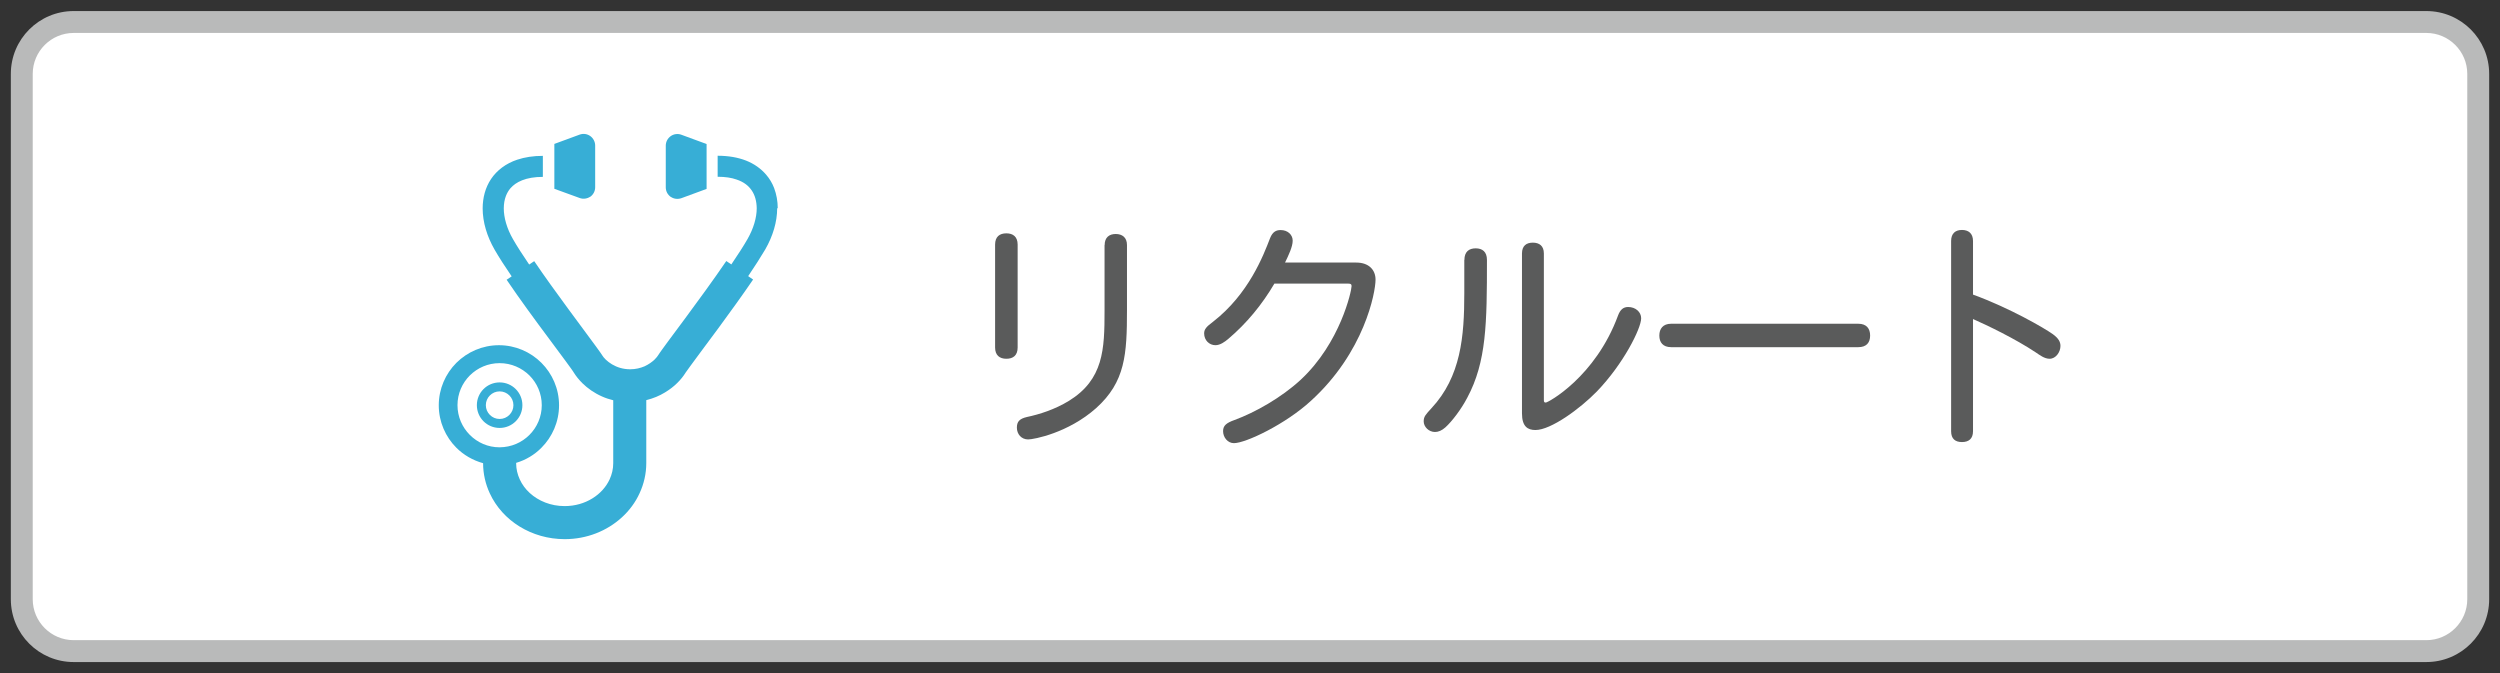 <?xml version="1.0" encoding="UTF-8"?><svg id="_平塚" xmlns="http://www.w3.org/2000/svg" viewBox="0 0 228.42 61.5"><rect x="0" y="0" width="228.42" height="61.5" fill="#333333" stroke="none"/><defs><style>.cls-1{fill:#fff;}.cls-2{fill:#37aed6;}.cls-3{fill:#b9baba;}.cls-4{fill:#5a5b5b;}</style></defs><g><rect class="cls-1" x="1.99" y="2.01" width="224.43" height="57.48" rx="4.74" ry="4.74"/><path class="cls-3" d="M221.69,3.01c2.06,0,3.74,1.68,3.74,3.74V54.75c0,2.06-1.68,3.74-3.74,3.74H6.73c-2.06,0-3.74-1.68-3.74-3.74V6.75c0-2.06,1.68-3.74,3.74-3.74H221.69m0-2H6.73C3.56,1.01,.99,3.58,.99,6.75V54.75c0,3.17,2.57,5.74,5.74,5.74H221.69c3.17,0,5.74-2.57,5.74-5.74V6.75c0-3.17-2.57-5.74-5.74-5.74h0Z"/></g><g><g><path class="cls-4" d="M90.92,22.35c0-.73,.42-1.03,1.03-1.03s1.03,.31,1.03,1.03v9.4c0,.73-.42,1.03-1.03,1.03s-1.03-.31-1.03-1.03v-9.4Zm10.01,.04c0-.7,.42-1.01,1.01-1.01s1.03,.31,1.03,1.01v5.92c0,4.07-.15,6.58-2.82,8.98-2.55,2.27-5.7,2.86-6.21,2.86-.62,0-1.03-.48-1.03-1.08,0-.55,.24-.81,.92-.97,1.14-.24,2.53-.68,3.83-1.47,3.17-1.96,3.26-4.71,3.26-8.23v-6.01Z"/><path class="cls-4" d="M116.44,25.91c-1.12,1.91-2.53,3.63-4.22,5.06-.31,.26-.73,.57-1.17,.57-.55,0-1.03-.44-1.03-1.08,0-.38,.22-.62,.81-1.06,3.26-2.53,4.6-6.05,5.21-7.63,.24-.62,.59-.75,.97-.75,.64,0,1.1,.42,1.1,.97s-.37,1.32-.7,2h6.51c1.14,0,1.76,.66,1.76,1.56,0,1.19-1.03,6.64-5.9,11.07-2.31,2.13-5.96,3.87-7.04,3.87-.55,0-.99-.51-.99-1.1,0-.51,.31-.75,1.03-1.01,1.91-.7,4.29-2.05,6.05-3.67,3.65-3.39,4.66-8.16,4.66-8.56,0-.15-.04-.24-.33-.24h-6.73Z"/><path class="cls-4" d="M133.8,23.75c0-.75,.42-1.06,1.03-1.06s1.03,.31,1.03,1.06c0,5.79-.04,9.31-1.8,12.59-.55,1.06-1.41,2.18-2,2.71-.33,.29-.64,.42-.95,.42-.55,0-1.03-.46-1.03-.97,0-.44,.18-.62,.7-1.19,2.71-2.9,3.01-6.58,3.01-10.52v-3.04Zm5.26-.59c0-.7,.4-.99,.99-.99s1.01,.29,1.01,.99v13.38c0,.2,.04,.24,.18,.24,.2,0,4.53-2.33,6.6-7.96,.2-.53,.48-.77,.92-.77,.68,0,1.19,.46,1.19,1.03,0,.92-1.61,4.16-4.05,6.69-1.54,1.58-4.2,3.52-5.61,3.52-.7,0-1.23-.31-1.23-1.52v-14.61Z"/><path class="cls-4" d="M152.69,31.72c-.75,0-1.08-.44-1.08-1.06s.33-1.08,1.08-1.08h17.1c.75,0,1.08,.44,1.08,1.08s-.33,1.06-1.08,1.06h-17.1Z"/><path class="cls-4" d="M180.28,26.92c3.37,1.23,6.54,3.08,7.28,3.61,.55,.4,.7,.73,.7,1.08,0,.55-.42,1.17-.99,1.17-.48,0-.92-.35-1.28-.59-1.85-1.23-4.4-2.46-5.72-3.04v10.25c0,.7-.4,.99-1.01,.99s-.99-.29-.99-.99V22.02c0-.7,.4-1.01,.99-1.01s1.01,.31,1.01,1.01v4.91Z"/></g><g><path class="cls-2" d="M71.06,19.03c0-.64-.11-1.26-.33-1.85-.17-.44-.41-.85-.73-1.22-.47-.55-1.1-1-1.84-1.29-.75-.29-1.61-.44-2.59-.44v1.92c.7,0,1.27,.09,1.72,.25,.69,.23,1.11,.58,1.4,1.01,.29,.43,.44,.97,.45,1.62,0,.84-.28,1.83-.84,2.81-.37,.65-.89,1.45-1.48,2.32l-.46-.31h0c-1.15,1.69-2.57,3.63-3.76,5.24-.6,.81-1.13,1.53-1.56,2.1-.21,.28-.39,.53-.54,.74-.07,.1-.14,.19-.2,.28s-.11,.16-.16,.24c-.06,.1-.18,.25-.33,.4-.23,.22-.55,.45-.92,.62-.38,.16-.81,.27-1.31,.27-.67,0-1.22-.19-1.66-.45-.22-.13-.41-.28-.57-.43-.15-.15-.27-.29-.33-.4-.05-.08-.1-.15-.16-.24-.11-.16-.24-.34-.41-.57-.58-.79-1.51-2.03-2.54-3.44-1.03-1.4-2.16-2.96-3.1-4.35l-.46,.31c-.59-.87-1.11-1.67-1.48-2.32-.56-.97-.84-1.97-.84-2.81,0-.43,.07-.81,.2-1.15,.1-.25,.23-.48,.4-.68,.26-.3,.6-.55,1.08-.74,.48-.19,1.1-.31,1.89-.31v-1.92c-.87,0-1.65,.12-2.34,.35-1.03,.34-1.86,.97-2.39,1.76-.53,.79-.77,1.73-.77,2.69,0,1.25,.39,2.55,1.09,3.77,.41,.71,.95,1.55,1.56,2.44l-.46,.31c1.19,1.76,2.63,3.72,3.84,5.34,.6,.81,1.14,1.53,1.55,2.09,.21,.28,.38,.52,.51,.7,.07,.09,.12,.17,.16,.23,.04,.06,.07,.1,.07,.11,.21,.34,.48,.67,.79,.98,.48,.47,1.08,.9,1.81,1.22,.31,.14,.65,.25,1.01,.34v5.75c0,.53-.12,1.02-.33,1.48-.32,.69-.86,1.3-1.58,1.74-.71,.44-1.58,.7-2.53,.7-1.27,0-2.39-.47-3.18-1.19-.4-.36-.71-.79-.92-1.25-.21-.46-.33-.95-.33-1.48v-.03c.88-.26,1.68-.74,2.31-1.38,.99-.99,1.61-2.37,1.61-3.88,0-1.52-.62-2.89-1.61-3.88-.99-.99-2.37-1.61-3.88-1.61-1.52,0-2.89,.62-3.89,1.61-.99,.99-1.61,2.37-1.61,3.88s.62,2.89,1.61,3.88c.66,.66,1.5,1.15,2.44,1.41,0,.97,.22,1.91,.61,2.75,.58,1.26,1.54,2.31,2.73,3.04,1.19,.73,2.6,1.15,4.12,1.15,2.02,0,3.86-.75,5.22-1.99,.68-.62,1.24-1.37,1.62-2.21,.39-.84,.61-1.78,.61-2.75v-5.75c.64-.16,1.21-.4,1.7-.7,.43-.26,.81-.55,1.12-.86,.32-.31,.58-.64,.79-.98,0,0,.03-.05,.08-.11,.08-.11,.2-.29,.36-.5,.55-.76,1.49-2.01,2.54-3.43,1.04-1.42,2.19-3,3.17-4.44l-.45-.31c.6-.89,1.14-1.73,1.56-2.44,.7-1.22,1.09-2.52,1.09-3.77Zm-25.41,21.84c-1.07,0-2.02-.43-2.72-1.13-.7-.7-1.13-1.66-1.13-2.72s.43-2.02,1.13-2.72c.7-.69,1.65-1.12,2.72-1.12,1.06,0,2.02,.43,2.72,1.12,.7,.7,1.13,1.66,1.13,2.72,0,1.06-.43,2.02-1.13,2.72-.7,.7-1.65,1.12-2.72,1.13Z"/><path class="cls-2" d="M53.93,17.98c.28-.2,.45-.52,.45-.87v-3.81c0-.34-.17-.67-.45-.87-.28-.2-.64-.25-.97-.13l-2.31,.85v4.1l2.31,.84c.32,.12,.69,.07,.97-.12Z"/><path class="cls-2" d="M61.28,17.98c.28,.2,.64,.24,.97,.13l2.31-.85v-4.1l-2.31-.85c-.32-.12-.69-.07-.97,.13-.28,.2-.45,.52-.45,.87v3.81c0,.35,.17,.67,.45,.87Z"/><path class="cls-2" d="M45.65,34.94c-1.15,0-2.08,.93-2.08,2.08s.93,2.08,2.08,2.08,2.08-.93,2.08-2.08c0-1.15-.93-2.08-2.08-2.08Zm.89,2.97c-.23,.23-.54,.37-.89,.37-.35,0-.66-.14-.89-.37-.23-.23-.37-.54-.37-.89,0-.35,.14-.66,.37-.89,.23-.23,.54-.37,.89-.37,.35,0,.66,.14,.89,.37,.23,.23,.37,.54,.37,.89,0,.35-.14,.66-.37,.89Z"/></g></g></svg>